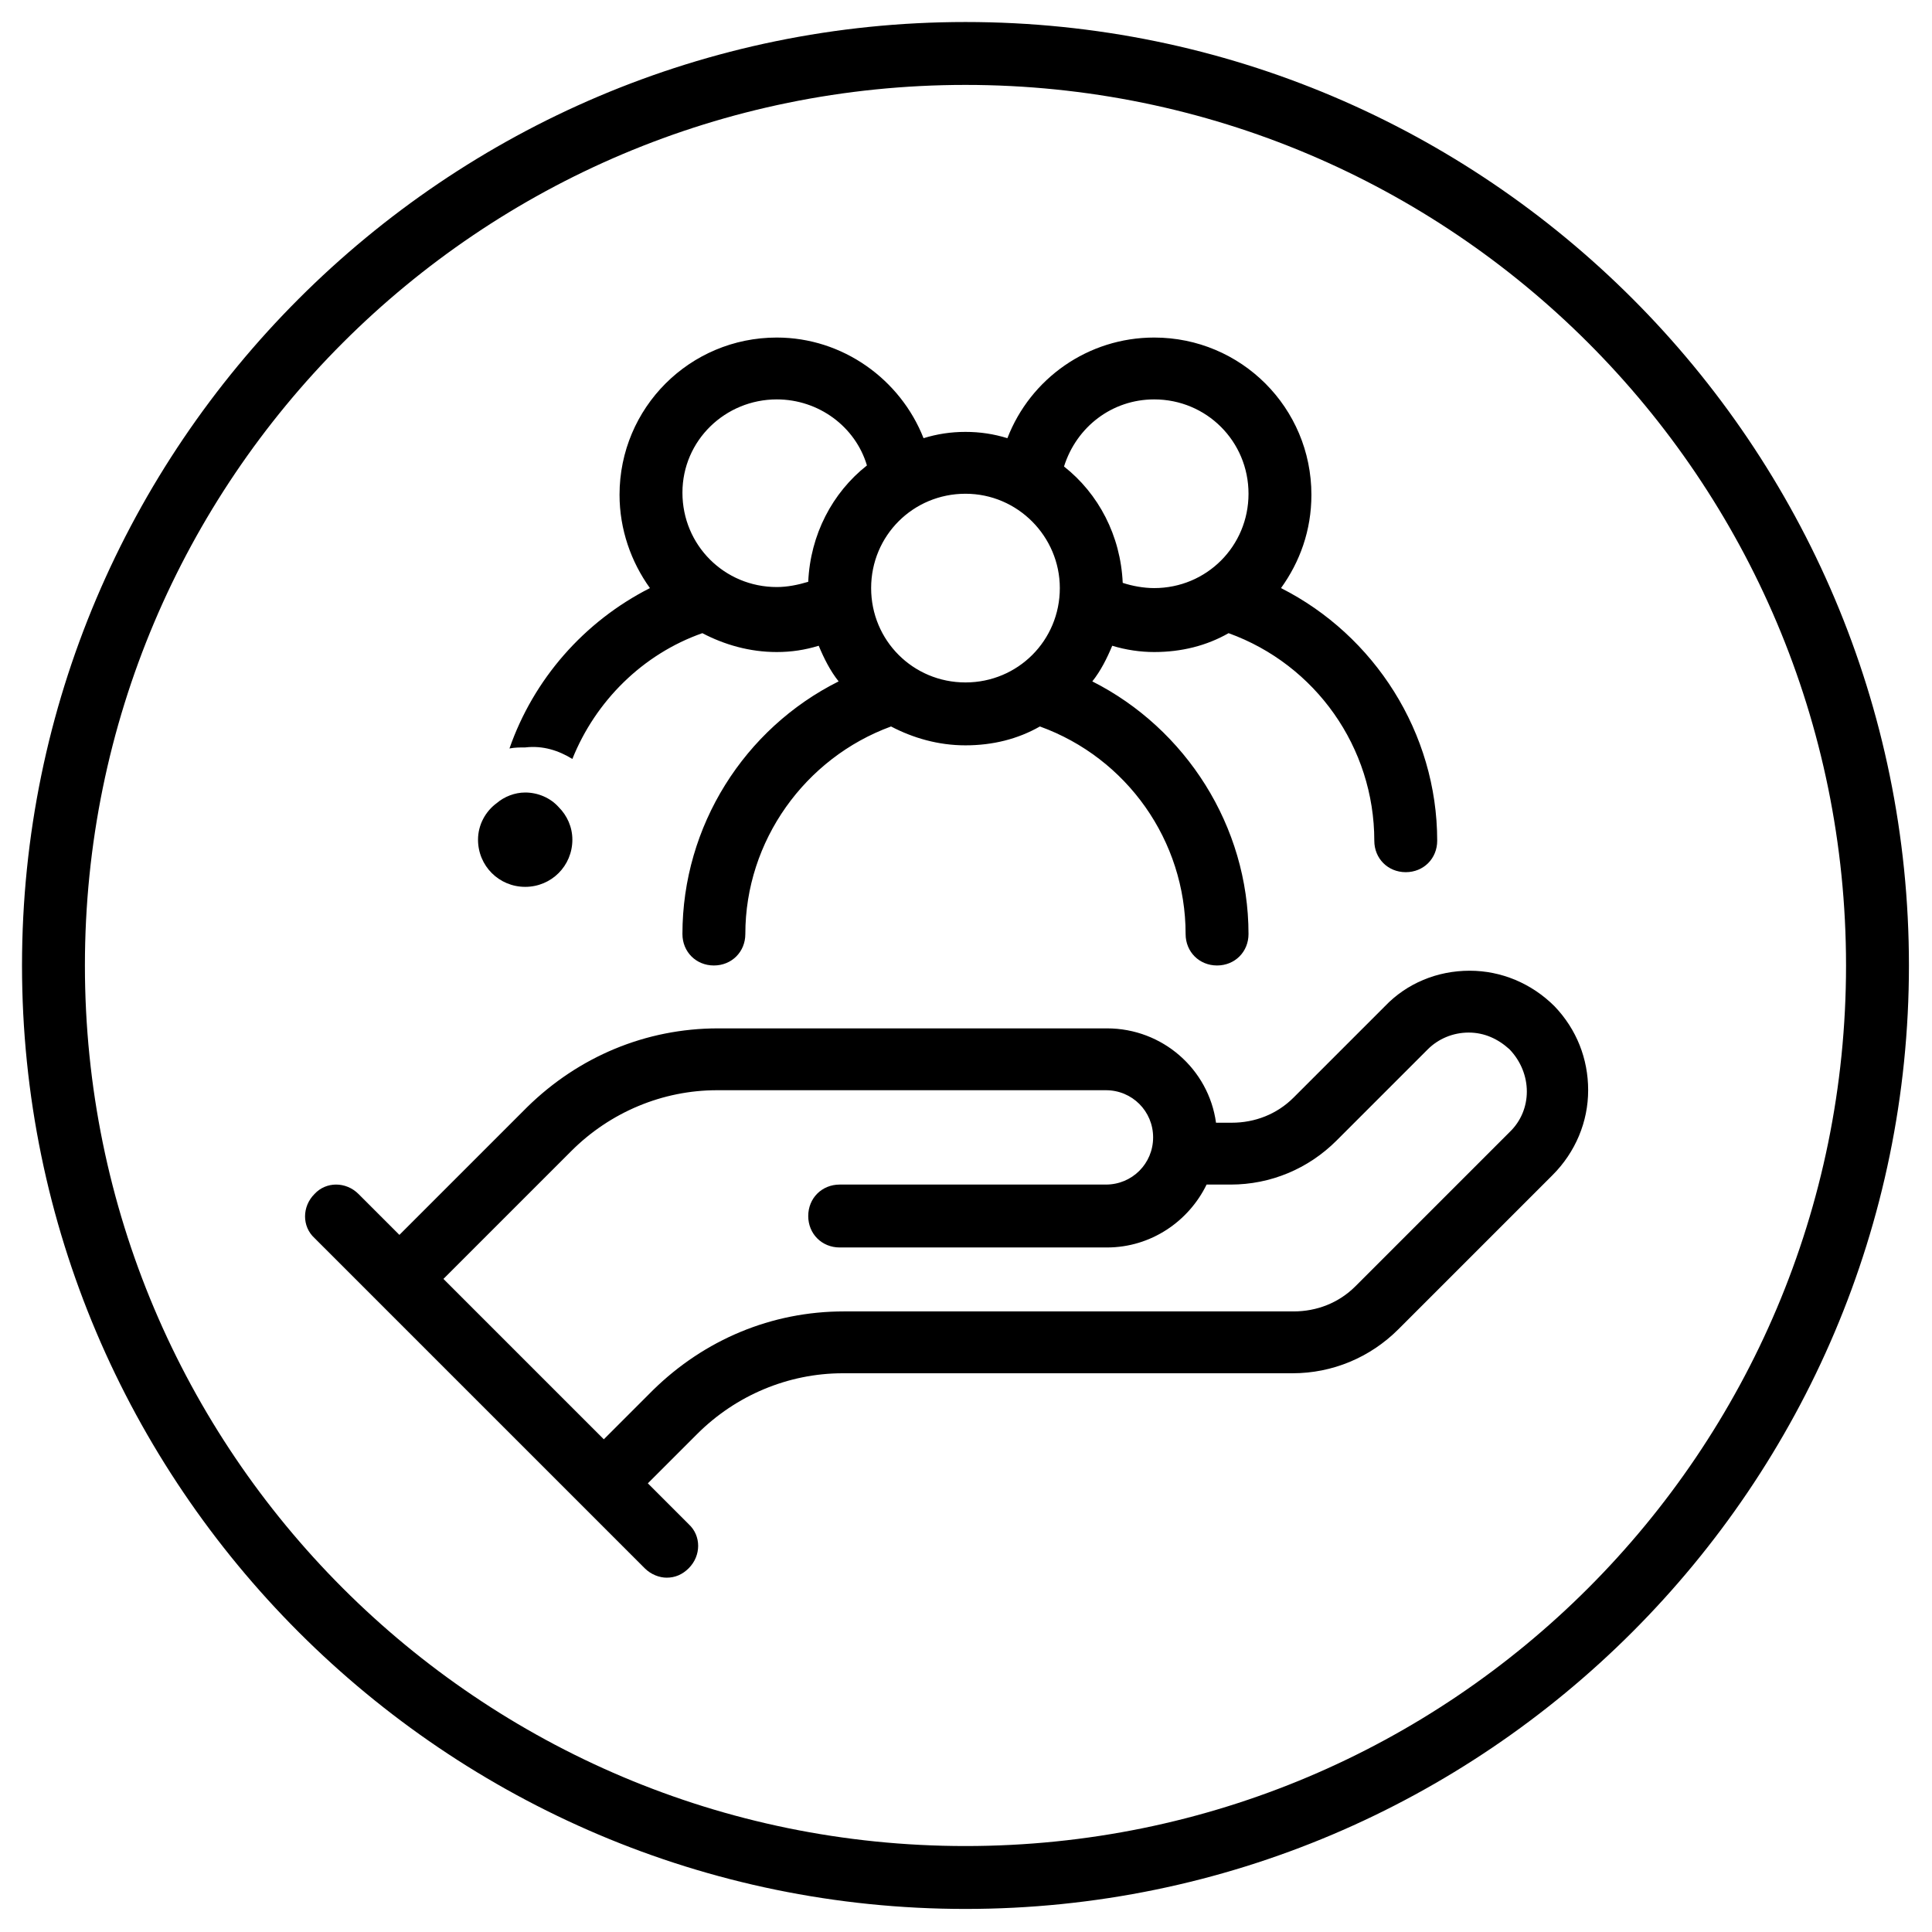 <?xml version="1.0" encoding="utf-8"?>
<!-- Generator: Adobe Illustrator 25.4.1, SVG Export Plug-In . SVG Version: 6.00 Build 0)  -->
<svg version="1.1" xmlns="http://www.w3.org/2000/svg" xmlns:xlink="http://www.w3.org/1999/xlink" x="0px" y="0px"
	 viewBox="0 0 184.3 184.3" style="enable-background:new 0 0 184.3 184.3;" xml:space="preserve">
<style type="text/css">
	.st0{display:none;}
	.st1{display:inline;}
	.st2{fill:#FFFFFF;stroke:#1B1C19;stroke-width:0.2;stroke-miterlimit:10;}
	.st3{display:inline;opacity:0.3;}
	.st4{fill:none;stroke:#FF0000;stroke-width:0.25;stroke-linecap:round;stroke-linejoin:round;stroke-miterlimit:10;}
	
		.st5{display:inline;fill:none;stroke:#FF0000;stroke-width:0.25;stroke-linecap:round;stroke-linejoin:round;stroke-miterlimit:10;}
	.st6{display:inline;fill:none;stroke:#000000;stroke-width:6;stroke-linecap:round;stroke-linejoin:round;stroke-miterlimit:10;}
	.st7{fill:#FFFFFF;}
	.st8{fill:none;stroke:#0E0E09;stroke-width:6;stroke-linecap:round;stroke-linejoin:round;stroke-miterlimit:10;}
	.st9{fill:none;stroke:#000000;stroke-width:6;stroke-linecap:round;stroke-linejoin:round;stroke-miterlimit:10;}
	.st10{fill:none;stroke:#000000;stroke-width:6;stroke-linecap:round;stroke-linejoin:round;}
	
		.st11{display:inline;fill:none;stroke:#000000;stroke-width:6;stroke-linecap:round;stroke-linejoin:round;stroke-miterlimit:10;stroke-dasharray:18;}
</style>
<g id="Grille" class="st0">
	<g class="st1">
		<line class="st2" x1="32.1" y1="2.1" x2="32.1" y2="182.1"/>
		<line class="st2" x1="182.1" y1="182.1" x2="2.1" y2="182.1"/>
		<line class="st2" x1="182.1" y1="32.1" x2="2.1" y2="32.1"/>
		<line class="st2" x1="35.1" y1="2.1" x2="35.1" y2="182.1"/>
		<line class="st2" x1="38.1" y1="2.1" x2="38.1" y2="182.1"/>
		<line class="st2" x1="44.1" y1="2.1" x2="44.1" y2="182.1"/>
		<line class="st2" x1="50.1" y1="2.1" x2="50.1" y2="182.1"/>
		<line class="st2" x1="56.1" y1="2.1" x2="56.1" y2="182.1"/>
		<line class="st2" x1="62.1" y1="2.1" x2="62.1" y2="182.1"/>
		<line class="st2" x1="68.1" y1="2.1" x2="68.1" y2="182.1"/>
		<line class="st2" x1="74.1" y1="2.1" x2="74.1" y2="182.1"/>
		<line class="st2" x1="80.1" y1="2.1" x2="80.1" y2="182.1"/>
		<line class="st2" x1="95.1" y1="2.1" x2="95.1" y2="182.1"/>
		<line class="st2" x1="113.1" y1="2.1" x2="113.1" y2="182.1"/>
		<line class="st2" x1="131.1" y1="2.1" x2="131.1" y2="182.1"/>
		<line class="st2" x1="146.1" y1="2.1" x2="146.1" y2="182.1"/>
		<line class="st2" x1="170.1" y1="2.1" x2="170.1" y2="182.1"/>
		<line class="st2" x1="179.1" y1="2.1" x2="179.1" y2="182.1"/>
		<line class="st2" x1="176.1" y1="2.1" x2="176.1" y2="182.1"/>
		<line class="st2" x1="173.1" y1="2.1" x2="173.1" y2="182.1"/>
		<line class="st2" x1="167.1" y1="2.1" x2="167.1" y2="182.1"/>
		<line class="st2" x1="161.1" y1="2.1" x2="161.1" y2="182.1"/>
		<line class="st2" x1="155.1" y1="2.1" x2="155.1" y2="182.1"/>
		<line class="st2" x1="149.1" y1="2.1" x2="149.1" y2="182.1"/>
		<line class="st2" x1="143.1" y1="2.1" x2="143.1" y2="182.1"/>
		<line class="st2" x1="164.1" y1="2.1" x2="164.1" y2="182.1"/>
		<line class="st2" x1="152.1" y1="2.1" x2="152.1" y2="182.1"/>
		<line class="st2" x1="140.1" y1="2.1" x2="140.1" y2="182.1"/>
		<line class="st2" x1="182.1" y1="2.1" x2="182.1" y2="182.1"/>
		<line class="st2" x1="158.1" y1="2.1" x2="158.1" y2="182.1"/>
		<line class="st2" x1="137.1" y1="2.1" x2="137.1" y2="182.1"/>
		<line class="st2" x1="134.1" y1="2.1" x2="134.1" y2="182.1"/>
		<line class="st2" x1="128.1" y1="2.1" x2="128.1" y2="182.1"/>
		<line class="st2" x1="125.1" y1="2.1" x2="125.1" y2="182.1"/>
		<line class="st2" x1="119.1" y1="2.1" x2="119.1" y2="182.1"/>
		<line class="st2" x1="116.1" y1="2.1" x2="116.1" y2="182.1"/>
		<line class="st2" x1="110.1" y1="2.1" x2="110.1" y2="182.1"/>
		<line class="st2" x1="107.1" y1="2.1" x2="107.1" y2="182.1"/>
		<line class="st2" x1="104.1" y1="2.1" x2="104.1" y2="182.1"/>
		<line class="st2" x1="98.1" y1="2.1" x2="98.1" y2="182.1"/>
		<line class="st2" x1="92.1" y1="2.1" x2="92.1" y2="182.1"/>
		<line class="st2" x1="86.1" y1="2.1" x2="86.1" y2="182.1"/>
		<line class="st2" x1="83.1" y1="2.1" x2="83.1" y2="182.1"/>
		<line class="st2" x1="122.1" y1="2.1" x2="122.1" y2="182.1"/>
		<line class="st2" x1="101.1" y1="2.1" x2="101.1" y2="182.1"/>
		<line class="st2" x1="89.1" y1="2.1" x2="89.1" y2="182.1"/>
		<line class="st2" x1="77.1" y1="2.1" x2="77.1" y2="182.1"/>
		<line class="st2" x1="71.1" y1="2.1" x2="71.1" y2="182.1"/>
		<line class="st2" x1="65.1" y1="2.1" x2="65.1" y2="182.1"/>
		<line class="st2" x1="59.1" y1="2.1" x2="59.1" y2="182.1"/>
		<line class="st2" x1="53.1" y1="2.1" x2="53.1" y2="182.1"/>
		<line class="st2" x1="47.1" y1="2.1" x2="47.1" y2="182.1"/>
		<line class="st2" x1="41.1" y1="2.1" x2="41.1" y2="182.1"/>
		<g>
			<line class="st2" x1="2.1" y1="2.1" x2="2.1" y2="182.1"/>
			<line class="st2" x1="5.1" y1="2.1" x2="5.1" y2="182.1"/>
			<line class="st2" x1="8.1" y1="2.1" x2="8.1" y2="182.1"/>
			<line class="st2" x1="14.1" y1="2.1" x2="14.1" y2="182.1"/>
			<line class="st2" x1="20.1" y1="2.1" x2="20.1" y2="182.1"/>
			<line class="st2" x1="26.1" y1="2.1" x2="26.1" y2="182.1"/>
			<line class="st2" x1="29.1" y1="2.1" x2="29.1" y2="182.1"/>
			<line class="st2" x1="23.1" y1="2.1" x2="23.1" y2="182.1"/>
			<line class="st2" x1="17.1" y1="2.1" x2="17.1" y2="182.1"/>
			<line class="st2" x1="11.1" y1="2.1" x2="11.1" y2="182.1"/>
		</g>
		<g>
			<line class="st2" x1="182.1" y1="2.1" x2="2.1" y2="2.1"/>
			<line class="st2" x1="182.1" y1="5.1" x2="2.1" y2="5.1"/>
			<line class="st2" x1="182.1" y1="8.1" x2="2.1" y2="8.1"/>
			<line class="st2" x1="182.1" y1="14.1" x2="2.1" y2="14.1"/>
			<line class="st2" x1="182.1" y1="20.1" x2="2.1" y2="20.1"/>
			<line class="st2" x1="182.1" y1="26.1" x2="2.1" y2="26.1"/>
			<line class="st2" x1="182.1" y1="29.1" x2="2.1" y2="29.1"/>
			<line class="st2" x1="182.1" y1="23.1" x2="2.1" y2="23.1"/>
			<line class="st2" x1="182.1" y1="17.1" x2="2.1" y2="17.1"/>
			<line class="st2" x1="182.1" y1="11.1" x2="2.1" y2="11.1"/>
		</g>
		<g>
			<line class="st2" x1="182.1" y1="35.1" x2="2.1" y2="35.1"/>
			<line class="st2" x1="182.1" y1="38.1" x2="2.1" y2="38.1"/>
			<line class="st2" x1="182.1" y1="44.1" x2="2.1" y2="44.1"/>
			<line class="st2" x1="182.1" y1="50.1" x2="2.1" y2="50.1"/>
			<line class="st2" x1="182.1" y1="56.1" x2="2.1" y2="56.1"/>
			<line class="st2" x1="182.1" y1="62.1" x2="2.1" y2="62.1"/>
			<line class="st2" x1="182.1" y1="68.1" x2="2.1" y2="68.1"/>
			<line class="st2" x1="182.1" y1="74.1" x2="2.1" y2="74.1"/>
			<line class="st2" x1="182.1" y1="80.1" x2="2.1" y2="80.1"/>
			<line class="st2" x1="182.1" y1="95.1" x2="2.1" y2="95.1"/>
			<line class="st2" x1="182.1" y1="113.1" x2="2.1" y2="113.1"/>
			<line class="st2" x1="182.1" y1="131.1" x2="2.1" y2="131.1"/>
			<line class="st2" x1="182.1" y1="146.1" x2="2.1" y2="146.1"/>
			<line class="st2" x1="182.1" y1="170.1" x2="2.1" y2="170.1"/>
			<line class="st2" x1="182.1" y1="179.1" x2="2.1" y2="179.1"/>
			<line class="st2" x1="182.1" y1="176.1" x2="2.1" y2="176.1"/>
			<line class="st2" x1="182.1" y1="173.1" x2="2.1" y2="173.1"/>
			<line class="st2" x1="182.1" y1="167.1" x2="2.1" y2="167.1"/>
			<line class="st2" x1="182.1" y1="161.1" x2="2.1" y2="161.1"/>
			<line class="st2" x1="182.1" y1="155.1" x2="2.1" y2="155.1"/>
			<line class="st2" x1="182.1" y1="149.1" x2="2.1" y2="149.1"/>
			<line class="st2" x1="182.1" y1="143.1" x2="2.1" y2="143.1"/>
			<line class="st2" x1="182.1" y1="164.1" x2="2.1" y2="164.1"/>
			<line class="st2" x1="182.1" y1="152.1" x2="2.1" y2="152.1"/>
			<line class="st2" x1="182.1" y1="140.1" x2="2.1" y2="140.1"/>
			<line class="st2" x1="182.1" y1="158.1" x2="2.1" y2="158.1"/>
			<line class="st2" x1="182.1" y1="137.1" x2="2.1" y2="137.1"/>
			<line class="st2" x1="182.1" y1="134.1" x2="2.1" y2="134.1"/>
			<line class="st2" x1="182.1" y1="128.1" x2="2.1" y2="128.1"/>
			<line class="st2" x1="182.1" y1="125.1" x2="2.1" y2="125.1"/>
			<line class="st2" x1="182.1" y1="119.1" x2="2.1" y2="119.1"/>
			<line class="st2" x1="182.1" y1="116.1" x2="2.1" y2="116.1"/>
			<line class="st2" x1="182.1" y1="110.1" x2="2.1" y2="110.1"/>
			<line class="st2" x1="182.1" y1="107.1" x2="2.1" y2="107.1"/>
			<line class="st2" x1="182.1" y1="104.1" x2="2.1" y2="104.1"/>
			<line class="st2" x1="182.1" y1="98.1" x2="2.1" y2="98.1"/>
			<line class="st2" x1="182.1" y1="92.1" x2="2.1" y2="92.1"/>
			<line class="st2" x1="182.1" y1="86.1" x2="2.1" y2="86.1"/>
			<line class="st2" x1="182.1" y1="83.1" x2="2.1" y2="83.1"/>
			<line class="st2" x1="182.1" y1="122.1" x2="2.1" y2="122.1"/>
			<line class="st2" x1="182.1" y1="101.1" x2="2.1" y2="101.1"/>
			<line class="st2" x1="182.1" y1="89.1" x2="2.1" y2="89.1"/>
			<line class="st2" x1="182.1" y1="77.1" x2="2.1" y2="77.1"/>
			<line class="st2" x1="182.1" y1="71.1" x2="2.1" y2="71.1"/>
			<line class="st2" x1="182.1" y1="65.1" x2="2.1" y2="65.1"/>
			<line class="st2" x1="182.1" y1="59.1" x2="2.1" y2="59.1"/>
			<line class="st2" x1="182.1" y1="53.1" x2="2.1" y2="53.1"/>
			<line class="st2" x1="182.1" y1="47.1" x2="2.1" y2="47.1"/>
			<line class="st2" x1="182.1" y1="41.1" x2="2.1" y2="41.1"/>
		</g>
	</g>
</g>
<g id="Zone_de_sécurité" class="st0">
	<g class="st1">
		<circle class="st4" cx="92.1" cy="92.1" r="66"/>
	</g>
</g>
<g id="Cercle_créa" class="st0">
	<g class="st1">
		<path d="M92.1,8.1c46.4,0,84,37.6,84,84c0,46.4-37.6,84-84,84s-84-37.6-84-84C8.1,45.7,45.7,8.1,92.1,8.1 M92.1,2.1
			c-49.6,0-90,40.4-90,90s40.4,90,90,90s90-40.4,90-90S141.8,2.1,92.1,2.1L92.1,2.1z"/>
	</g>
</g>
<g id="Cercles_finaux">
	<path d="M92.1,8.1c46.4,0,84,37.6,84,84c0,46.4-37.6,84-84,84s-84-37.6-84-84C8.1,45.7,45.7,8.1,92.1,8.1 M92.1,2.1
		c-49.6,0-90,40.4-90,90s40.4,90,90,90s90-40.4,90-90S141.8,2.1,92.1,2.1L92.1,2.1z"/>
</g>
<g id="Pictos_créa" class="st0">
	<g class="st1">
		<line class="st9" x1="32.1" y1="116.1" x2="63.6" y2="147.6"/>
		<path class="st9" d="M38.1,122.1l14.4-14.4c4.3-4.3,10-6.6,16-6.6h37.1c4.1,0,7.5,3.4,7.5,7.5v0c0,4.1-3.4,7.5-7.5,7.5H80.1"/>
		<path class="st9" d="M57.6,141.6l6.9-6.9c4.3-4.3,10-6.6,16-6.6h42.9c3,0,5.9-1.2,8-3.3l14.7-14.7c3.3-3.3,3.3-8.7,0-12l0,0
			c-3.3-3.3-8.7-3.3-12,0l-8.7,8.7c-2.1,2.1-5,3.3-8,3.3h-4.3"/>
	</g>
	<path class="st6" d="M116.8,57.1c10,2.9,17.3,12.1,17.3,23.1"/>
	<path class="st6" d="M67.4,57.1c-10,2.9-17.3,12.1-17.3,23.1"/>
	<path class="st6" d="M98.2,45.8c0.7-6,5.8-10.7,11.9-10.7c6.6,0,12,5.4,12,12s-5.4,12-12,12c-2.2,0-4.3-0.6-6.1-1.6"/>
	<path class="st6" d="M98.8,66.1c10,2.9,17.3,12.1,17.3,23.1"/>
	<path class="st6" d="M68.1,89.1c0-10.9,7.3-20.1,17.3-23.1"/>
	<path class="st6" d="M80.2,57.5c-1.8,1-3.9,1.6-6.1,1.6c-6.6,0-12-5.4-12-12s5.4-12,12-12c6.2,0,11.3,4.7,11.9,10.7"/>
	<circle class="st6" cx="92.1" cy="56.1" r="12"/>
	<g class="st1">
		<path d="M50.1,86.9c-3.7,0-6.8-3-6.8-6.8c0-3.7,3-6.8,6.8-6.8s6.8,3,6.8,6.8C56.9,83.8,53.8,86.9,50.1,86.9z"/>
		<path class="st7" d="M50.1,75.6c2.5,0,4.5,2,4.5,4.5c0,2.5-2,4.5-4.5,4.5c-2.5,0-4.5-2-4.5-4.5C45.6,77.6,47.6,75.6,50.1,75.6
			 M50.1,71.1c-5,0-9,4-9,9s4,9,9,9s9-4,9-9S55.1,71.1,50.1,71.1L50.1,71.1z"/>
	</g>
</g>
<g id="Pictos_finaux">
	<path d="M148.3,96c-2.2-2.2-5.1-3.4-8.1-3.4c-3.1,0-6,1.2-8.1,3.4l-8.7,8.7c-1.6,1.6-3.7,2.4-5.9,2.4H116c-0.7-5.1-5.1-9-10.4-9
		H68.5c-6.9,0-13.3,2.7-18.2,7.5l-12.2,12.2l-3.9-3.9c-1.2-1.2-3.1-1.2-4.2,0c-1.2,1.2-1.2,3.1,0,4.2l31.5,31.5
		c0.6,0.6,1.4,0.9,2.1,0.9c0.8,0,1.5-0.3,2.1-0.9c1.2-1.2,1.2-3.1,0-4.2l-3.9-3.9l4.7-4.7c3.7-3.7,8.7-5.8,13.9-5.8h42.9
		c3.8,0,7.4-1.5,10.1-4.2l14.7-14.7c2.2-2.2,3.4-5.1,3.4-8.1S150.4,98.2,148.3,96z M144,108l-14.7,14.7c-1.6,1.6-3.7,2.4-5.9,2.4
		H80.5c-6.9,0-13.3,2.7-18.2,7.5l-4.7,4.7l-15.3-15.3l12.2-12.2c3.7-3.7,8.7-5.8,13.9-5.8h37.1c2.5,0,4.5,2,4.5,4.5
		c0,2.5-2,4.5-4.5,4.5H80.1c-1.7,0-3,1.3-3,3s1.3,3,3,3h25.5c4.2,0,7.8-2.5,9.5-6h2.3c3.8,0,7.4-1.5,10.1-4.2l8.7-8.7
		c1-1,2.4-1.6,3.9-1.6c1.5,0,2.8,0.6,3.9,1.6C146.2,102.4,146.2,105.9,144,108z"/>
	<path d="M54.6,72.4c2.2-5.5,6.7-10,12.4-12c2.1,1.1,4.5,1.8,7.1,1.8c1.4,0,2.7-0.2,4-0.6c0.5,1.2,1.1,2.4,1.9,3.4
		c-9,4.5-14.9,13.8-14.9,24.1c0,1.7,1.3,3,3,3s3-1.3,3-3c0-8.9,5.7-16.8,13.9-19.8c2.1,1.1,4.5,1.8,7.1,1.8c2.6,0,5-0.6,7.1-1.8
		c8.3,3,13.9,10.9,13.9,19.8c0,1.7,1.3,3,3,3s3-1.3,3-3c0-10.3-6-19.6-14.9-24.1c0.8-1,1.4-2.2,1.9-3.4c1.3,0.4,2.7,0.6,4,0.6
		c2.6,0,5-0.6,7.1-1.8c8.3,3,13.9,10.9,13.9,19.8c0,1.7,1.3,3,3,3s3-1.3,3-3c0-10.3-6-19.6-14.9-24.1c1.8-2.5,2.9-5.5,2.9-8.9
		c0-8.3-6.7-15-15-15c-6.3,0-11.8,3.9-14,9.6c-1.3-0.4-2.6-0.6-4-0.6c-1.4,0-2.7,0.2-4,0.6c-2.2-5.6-7.7-9.6-14-9.6
		c-8.3,0-15,6.7-15,15c0,3.3,1.1,6.4,2.9,8.9c-6.3,3.2-11.1,8.7-13.4,15.3c0.5-0.1,1-0.1,1.5-0.1C51.8,71.1,53.3,71.6,54.6,72.4z
		 M110.1,38.1c5,0,9,4,9,9s-4,9-9,9c-1,0-2.1-0.2-3-0.5c-0.2-4.5-2.3-8.5-5.6-11.1C102.7,40.7,106.1,38.1,110.1,38.1z M101.1,56.1
		c0,5-4,9-9,9s-9-4-9-9s4-9,9-9S101.1,51.2,101.1,56.1z M74.1,38.1c4,0,7.5,2.6,8.6,6.3c-3.3,2.6-5.4,6.6-5.6,11.1
		c-1,0.3-2,0.5-3,0.5c-5,0-9-4-9-9S69.2,38.1,74.1,38.1z"/>
	<path d="M50.1,84.6c2.5,0,4.5-2,4.5-4.5c0-1.2-0.5-2.3-1.3-3.1c-0.8-0.9-2-1.4-3.2-1.4c-1,0-2,0.4-2.7,1c-1.1,0.8-1.8,2.1-1.8,3.5
		C45.6,82.6,47.6,84.6,50.1,84.6z"/>
</g>
</svg>

